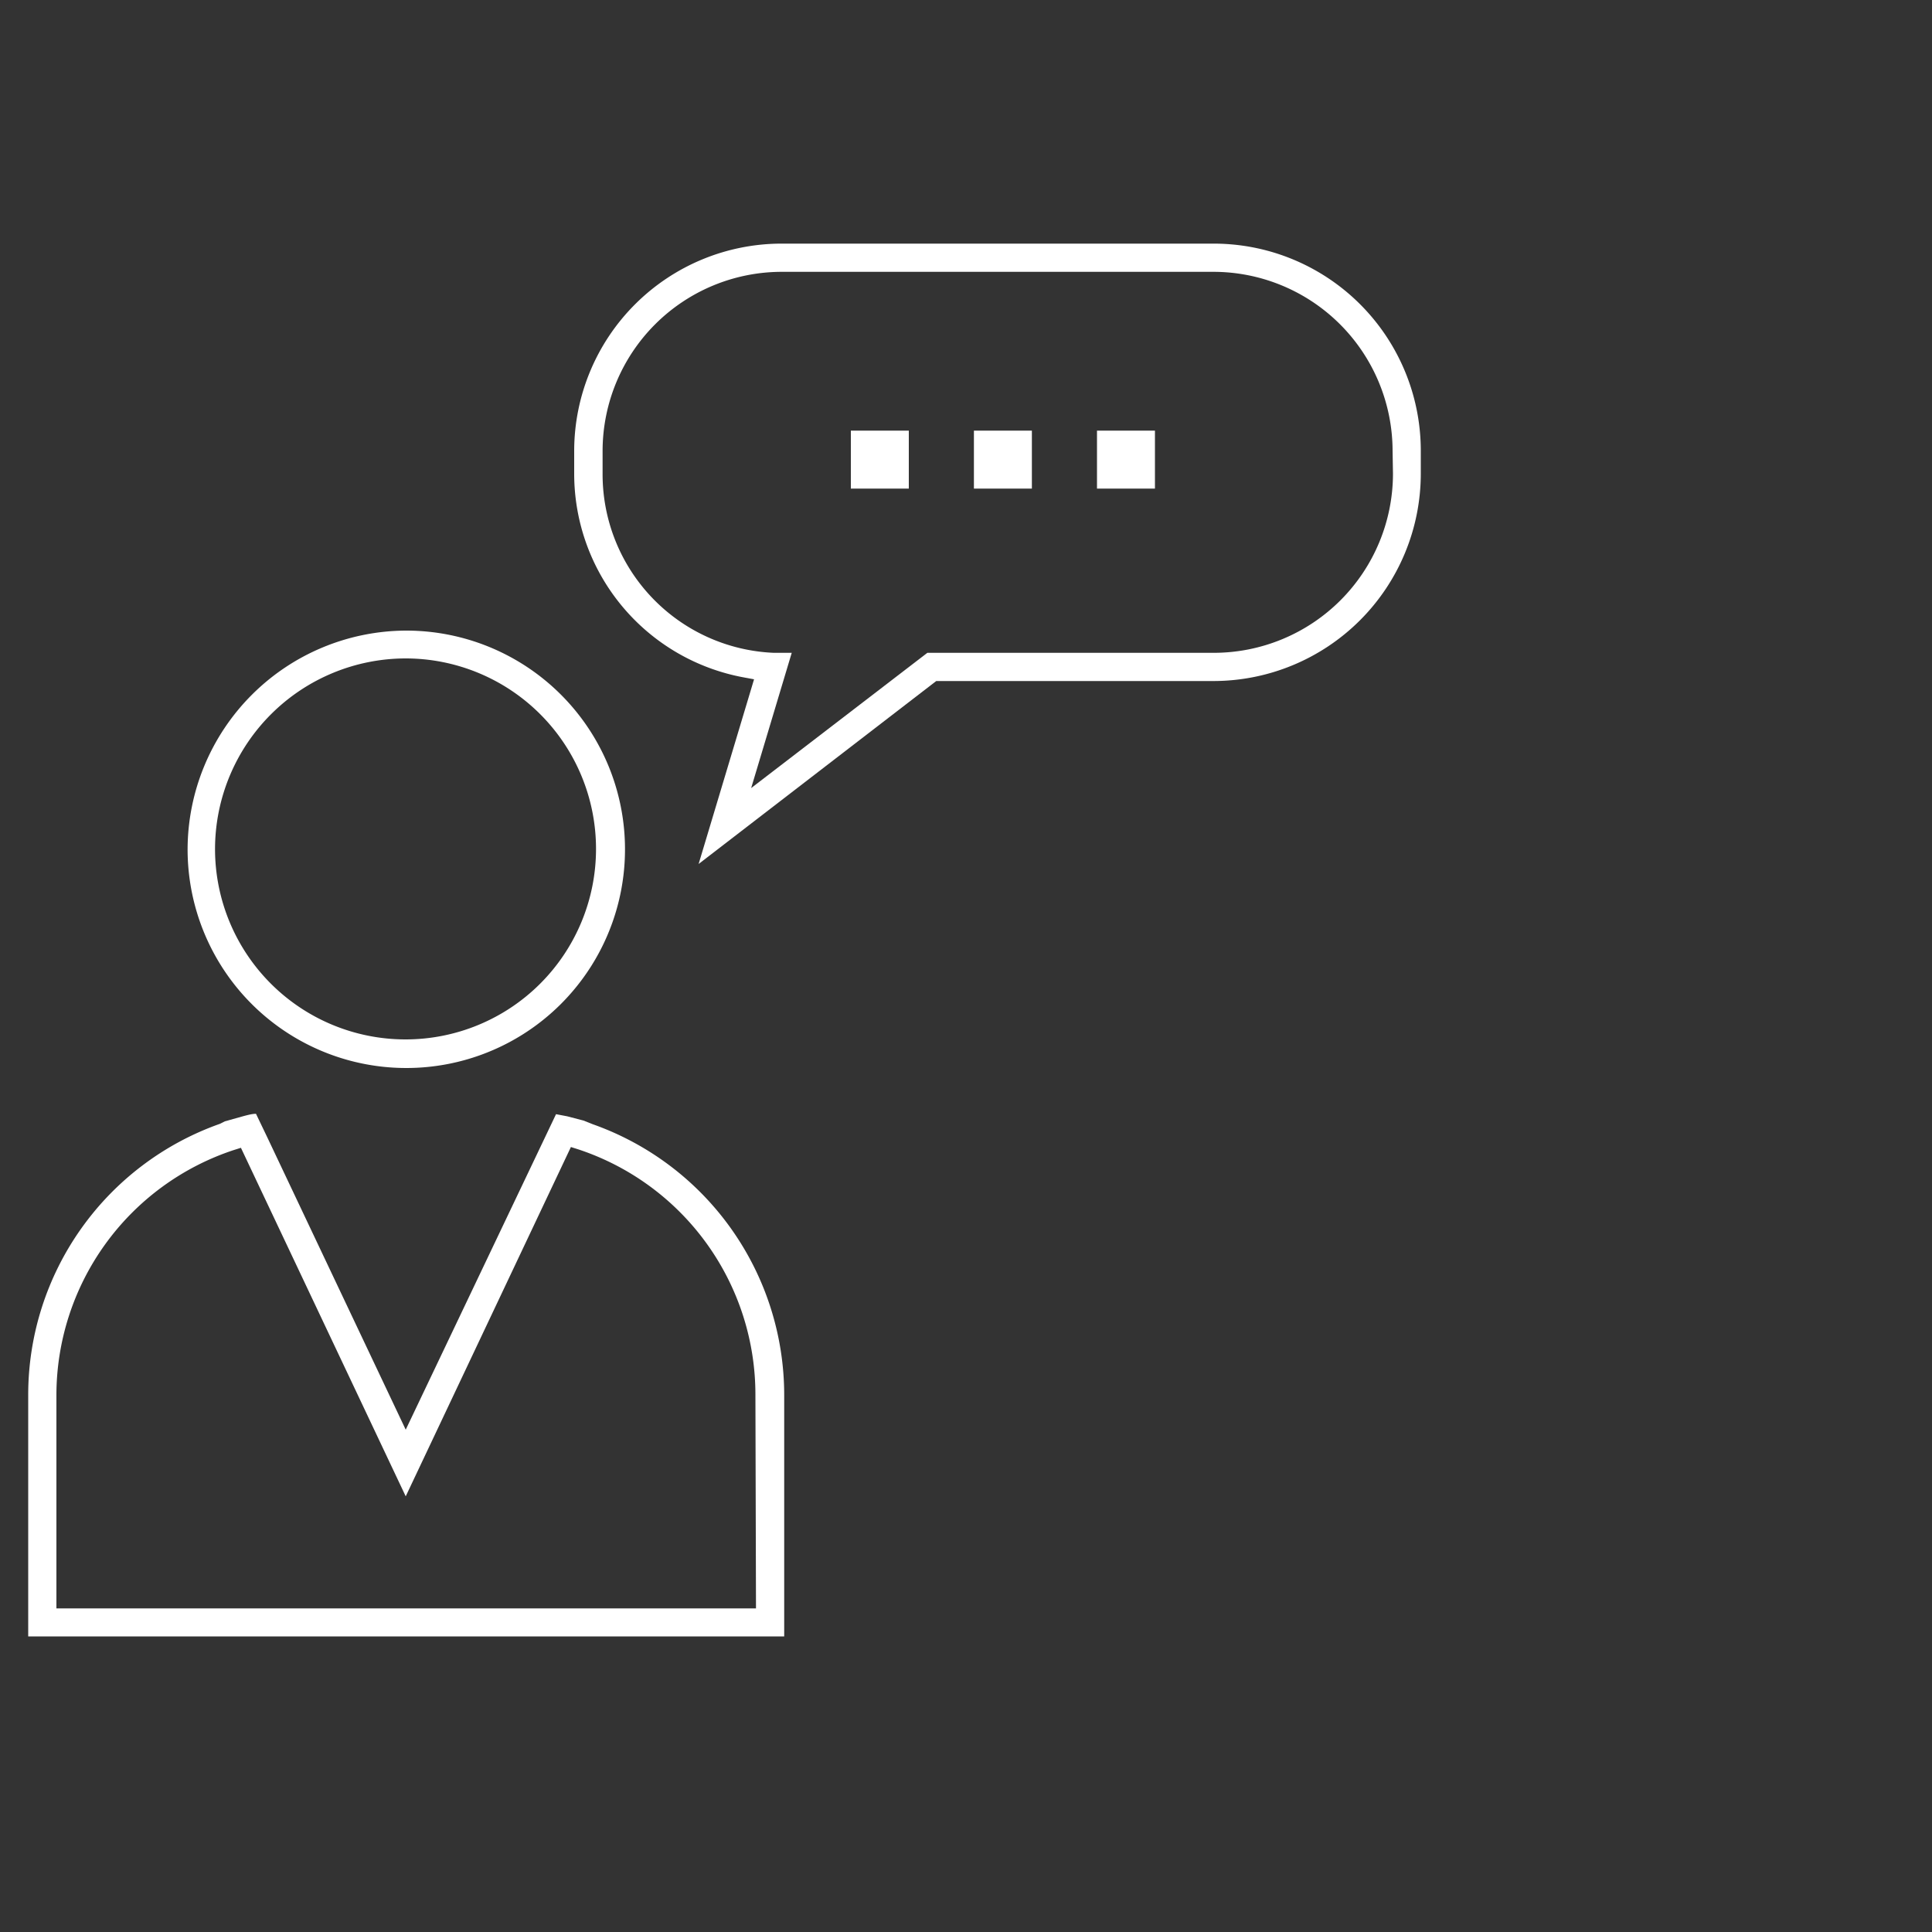 <svg xmlns="http://www.w3.org/2000/svg" viewBox="0 0 100 100"><rect x="0" y="0" width="100" height="100" fill="#333333" stroke="none"/><defs><style>.cls-1{fill:#fff;}</style></defs><g id="stroke"><path class="cls-1" d="M9.71,43.94A11.32,11.32,0,1,0,21,32.64,11.35,11.35,0,0,0,9.71,43.94ZM21,34.08a9.86,9.86,0,1,1-9.87,9.86A9.88,9.88,0,0,1,21,34.08Z"/><path class="cls-1" d="M62.83,12.61H40.45A10.74,10.74,0,0,0,29.72,23.34v1.18a10.72,10.72,0,0,0,8.82,10.55l.49.09-2.87,9.56,12.3-9.47H62.81A10.74,10.74,0,0,0,73.54,24.52V23.34A10.72,10.72,0,0,0,62.83,12.61ZM72.1,24.52a9.28,9.28,0,0,1-9.27,9.27H48l-9.12,7,2.1-7-.93,0a9.25,9.25,0,0,1-8.86-9.25V23.34a9.28,9.28,0,0,1,9.27-9.27H62.81a9.28,9.28,0,0,1,9.27,9.27Z"/><path class="cls-1" d="M30.68,58.19,30.2,58v0l-.84-.22-.58-.11-.6,1.26h0L21,74l-7.15-15.1h0l-.6-1.25c-.2,0-.41.06-.61.11l-1,.28-.26.13a14.88,14.88,0,0,0-9.92,14V84.7H40.59V72.21A14.87,14.87,0,0,0,30.68,58.19Zm8.45,25.06H2.92v-11a13.37,13.37,0,0,1,9.17-12.72l.38-.12L21,77.45l8.55-18.08.38.12a13.37,13.37,0,0,1,9.17,12.72Z"/><rect class="cls-1" x="44.04" y="22.29" width="3" height="3"/><rect class="cls-1" x="50.41" y="22.29" width="3" height="3"/><rect class="cls-1" x="56.78" y="22.29" width="3" height="3"/></g></svg>